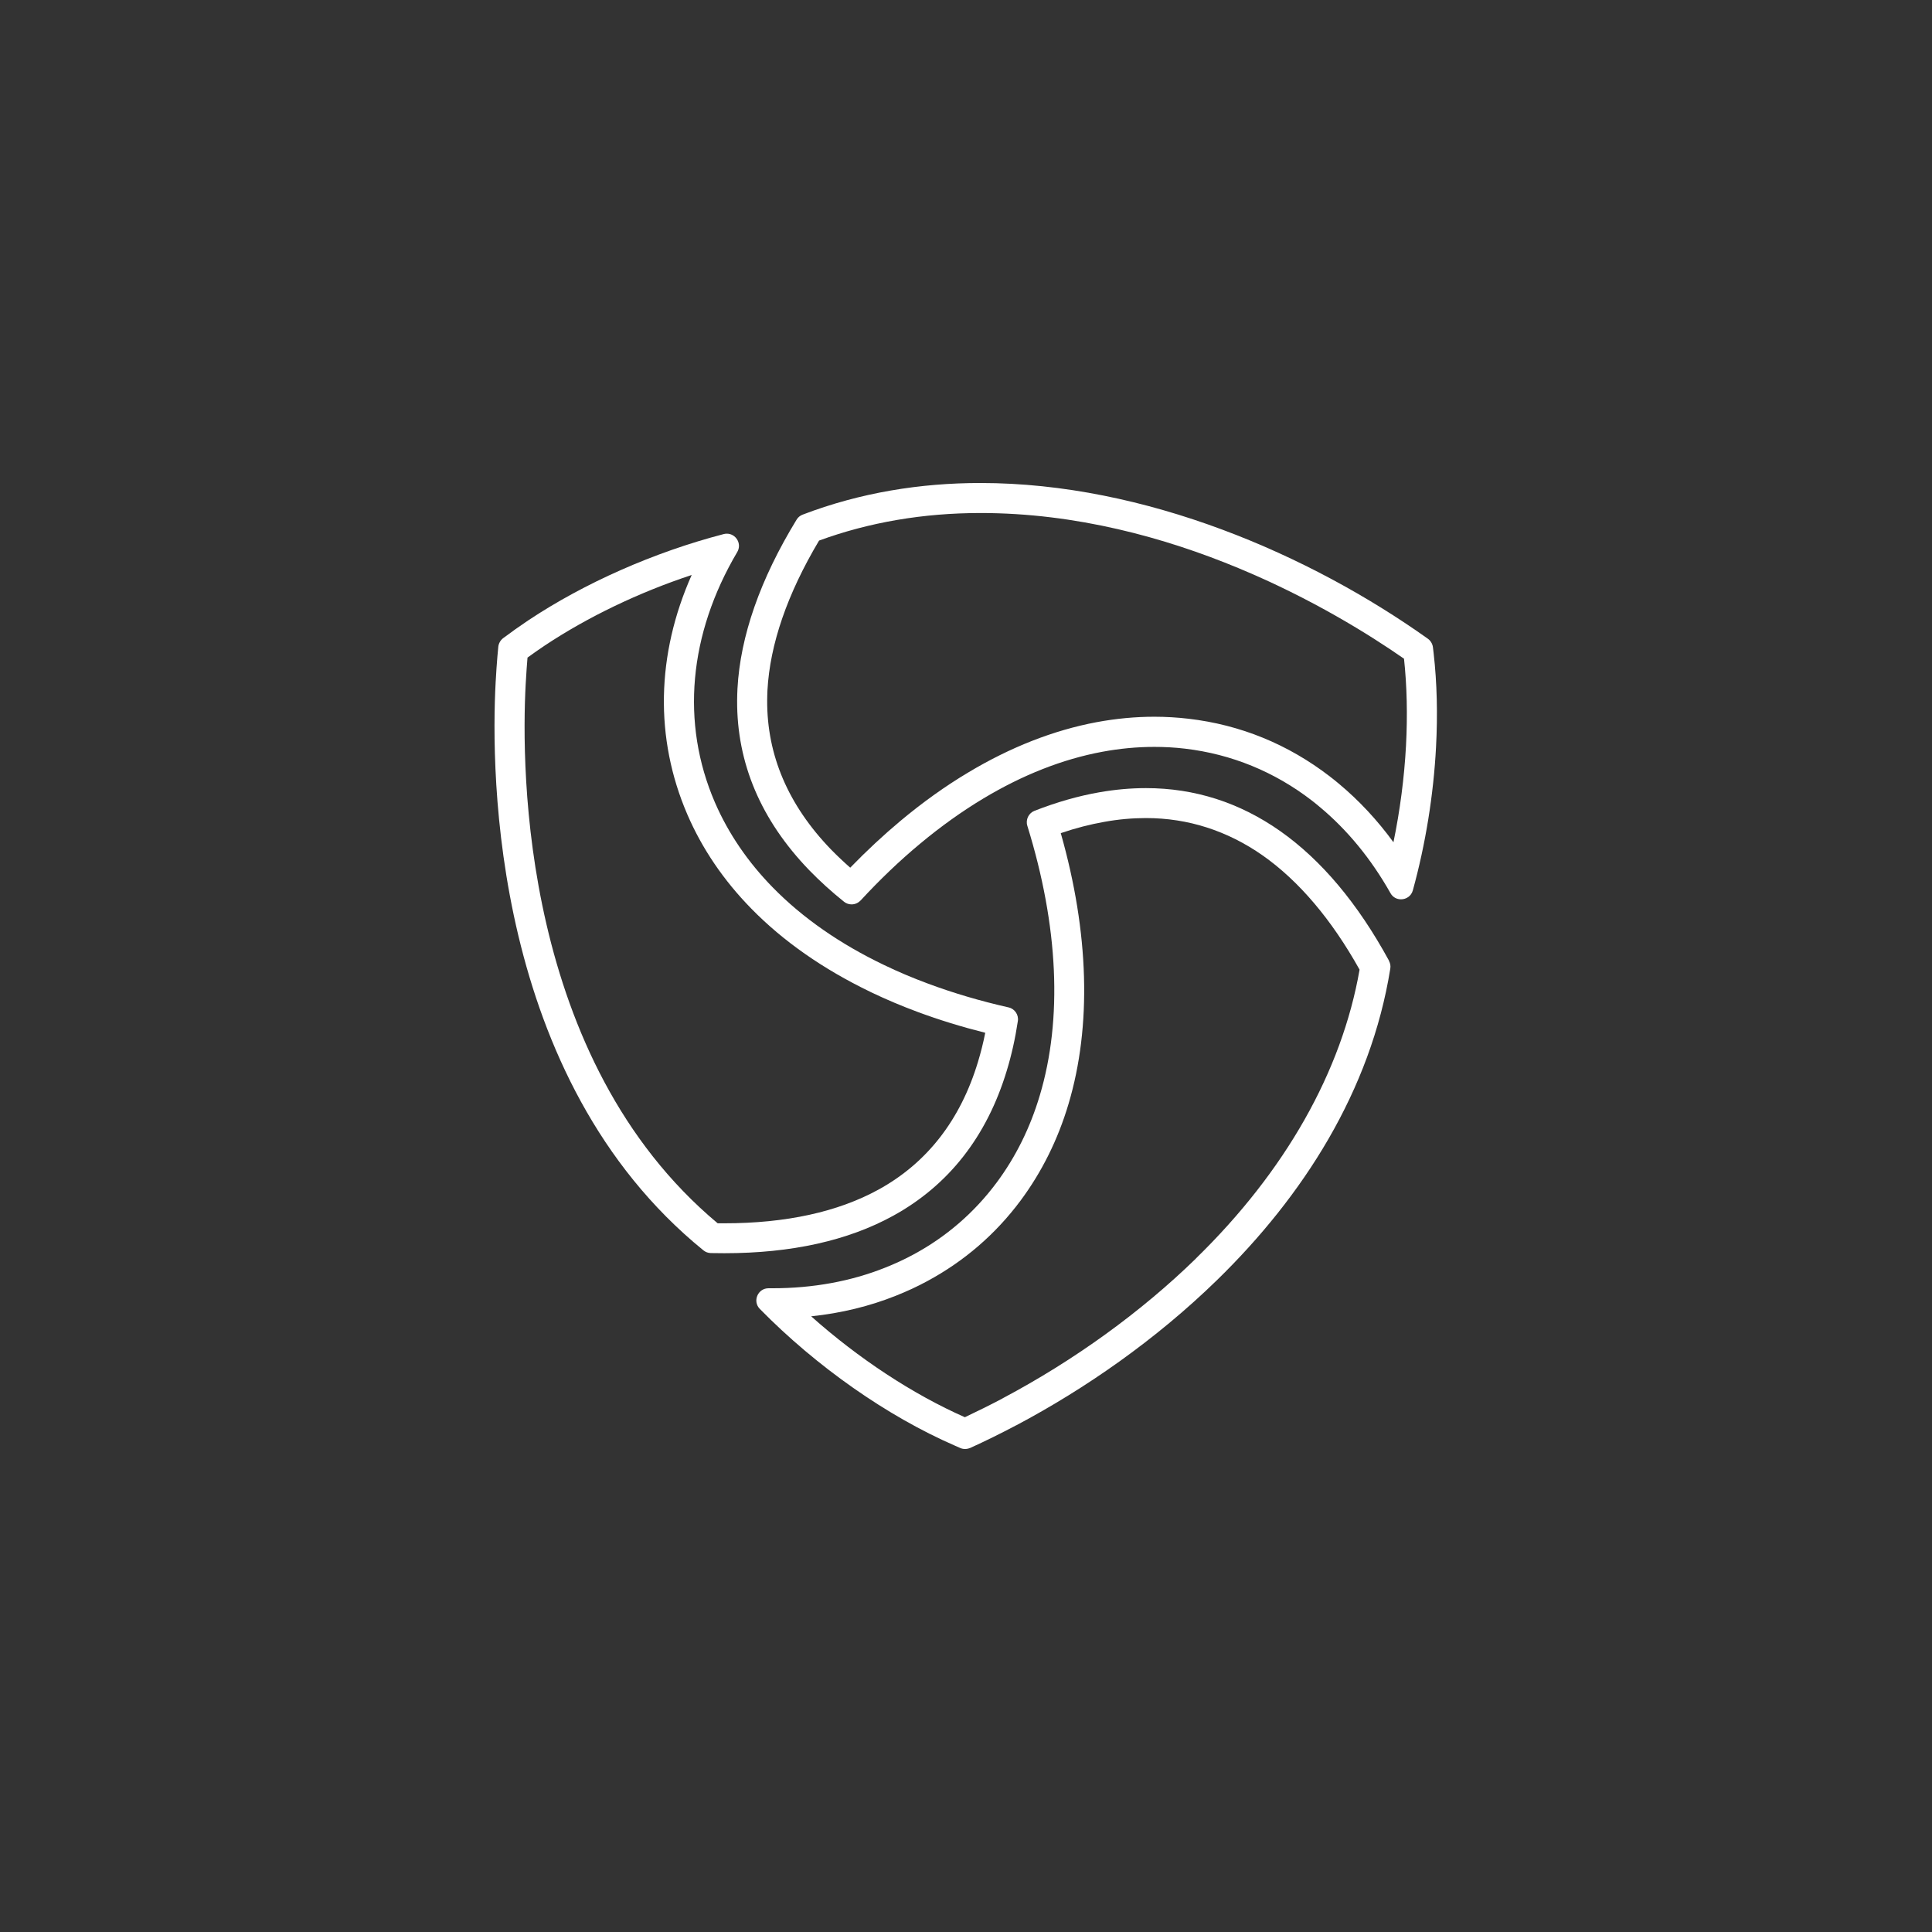 <svg width="56" height="56" viewBox="0 0 56 56" fill="none" xmlns="http://www.w3.org/2000/svg">
<rect x="0" y="0" width="56" height="56" fill="#333333" stroke="none"/>
<path d="M40.262 27.848C39.355 26.182 38.296 24.926 37.107 24.089C35.931 23.262 34.629 22.844 33.217 22.844C32.775 22.844 32.325 22.884 31.864 22.965C31.254 23.072 30.627 23.251 29.985 23.502C29.82 23.566 29.722 23.754 29.777 23.934C30.684 26.857 30.799 29.542 30.14 31.748C29.862 32.684 29.443 33.532 28.888 34.278C28.233 35.158 27.412 35.862 26.463 36.37C26.203 36.51 25.931 36.635 25.653 36.745C24.666 37.139 23.565 37.341 22.39 37.341H22.275C21.966 37.341 21.804 37.718 22.025 37.941C23.669 39.615 25.72 41.051 27.674 41.901C27.729 41.926 27.784 41.95 27.837 41.973C27.877 41.99 27.922 42 27.971 42C28.019 42 28.067 41.991 28.114 41.971C28.114 41.971 28.116 41.971 28.119 41.971C28.561 41.77 29.006 41.551 29.455 41.313C29.455 41.313 29.455 41.313 29.458 41.313C31.461 40.251 33.502 38.833 35.274 37.106C37.769 34.673 39.73 31.623 40.298 28.078C40.312 27.998 40.298 27.919 40.26 27.853L40.262 27.848ZM34.667 36.477C33.078 38.026 31.142 39.428 29.066 40.529C29.058 40.534 29.048 40.539 29.038 40.546C28.686 40.731 28.326 40.909 27.967 41.079C26.46 40.414 24.884 39.377 23.512 38.154C24.381 38.063 25.204 37.863 25.971 37.556C26.29 37.429 26.593 37.289 26.874 37.136C27.944 36.56 28.856 35.775 29.583 34.798C30.195 33.974 30.664 33.034 30.972 31.997C31.646 29.737 31.567 27.032 30.747 24.149C31.181 24.001 31.604 23.893 32.014 23.821C32.423 23.747 32.827 23.712 33.217 23.712C33.827 23.712 34.421 23.804 34.984 23.986C35.55 24.168 36.091 24.439 36.603 24.798C37.649 25.535 38.593 26.647 39.408 28.106C38.891 31.061 37.254 33.952 34.666 36.475L34.667 36.477Z" fill="white"/>
<path d="M41.554 18.927C41.549 18.871 41.541 18.814 41.534 18.759C41.521 18.659 41.464 18.569 41.389 18.515C37.981 16.089 33.2 14 28.421 14C26.68 14 24.94 14.277 23.265 14.917C23.192 14.945 23.13 14.995 23.09 15.062C22.033 16.791 21.458 18.441 21.376 19.961C21.371 20.076 21.366 20.188 21.366 20.301C21.356 22.122 22.056 23.773 23.457 25.224C23.761 25.537 24.096 25.842 24.464 26.137C24.528 26.189 24.606 26.214 24.684 26.214C24.778 26.214 24.869 26.177 24.94 26.104C24.94 26.104 24.943 26.104 24.945 26.101C25.505 25.494 26.08 24.945 26.664 24.46C27.269 23.955 27.886 23.515 28.506 23.143C29.643 22.461 30.797 22.006 31.943 21.792C32.452 21.697 32.957 21.649 33.459 21.649C33.757 21.649 34.052 21.665 34.347 21.7C35.7 21.859 36.942 22.372 38.014 23.196C38.094 23.258 38.173 23.321 38.249 23.386C39.046 24.048 39.74 24.889 40.304 25.889C40.372 26.011 40.49 26.067 40.609 26.067C40.757 26.067 40.904 25.977 40.951 25.811C41.322 24.465 41.551 23.038 41.624 21.657C41.674 20.713 41.653 19.791 41.554 18.929V18.927ZM40.754 21.609C40.704 22.541 40.58 23.493 40.39 24.413C39.922 23.771 39.393 23.204 38.81 22.718C38.731 22.651 38.65 22.586 38.559 22.516C38.554 22.512 38.55 22.507 38.544 22.504C37.332 21.572 35.955 21.008 34.449 20.833C34.124 20.795 33.791 20.775 33.459 20.775C32.91 20.775 32.346 20.828 31.783 20.933C30.536 21.167 29.283 21.659 28.059 22.394C27.397 22.789 26.741 23.259 26.105 23.79C25.612 24.202 25.121 24.659 24.644 25.15C24.448 24.977 24.259 24.799 24.084 24.619C22.85 23.341 22.228 21.89 22.237 20.301C22.237 20.198 22.242 20.095 22.245 20.008C22.317 18.676 22.819 17.217 23.741 15.669C25.188 15.139 26.762 14.87 28.421 14.87C33.962 14.87 38.726 17.722 40.696 19.093C40.781 19.886 40.8 20.732 40.754 21.607V21.609Z" fill="white"/>
<path d="M29.182 31.033C29.32 30.581 29.427 30.102 29.503 29.596C29.532 29.41 29.408 29.24 29.237 29.2C29.237 29.2 29.235 29.2 29.233 29.2C28.41 29.014 27.633 28.784 26.905 28.513C26.46 28.348 26.032 28.168 25.625 27.971C24.348 27.36 23.265 26.606 22.405 25.729C21.678 24.987 21.111 24.158 20.721 23.256C19.73 20.96 19.962 18.384 21.369 16.002C21.513 15.759 21.328 15.469 21.069 15.469C21.039 15.469 21.009 15.472 20.979 15.48C18.957 16.006 16.939 16.899 15.31 17.983C15.058 18.152 14.813 18.325 14.581 18.5C14.509 18.554 14.454 18.649 14.444 18.742C14.444 18.742 14.399 19.164 14.366 19.786C14.228 22.385 14.253 31.256 20.389 36.242C20.451 36.292 20.524 36.319 20.602 36.321C20.736 36.324 20.866 36.325 20.996 36.325C22.942 36.325 24.581 35.959 25.888 35.24C27.492 34.359 28.603 32.947 29.182 31.033ZM20.996 35.457C20.933 35.457 20.868 35.457 20.801 35.457C15.123 30.709 15.105 22.31 15.237 19.834C15.255 19.507 15.275 19.237 15.29 19.061C15.452 18.942 15.62 18.825 15.792 18.71C17.042 17.88 18.521 17.171 20.049 16.666C19.023 18.974 18.972 21.398 19.921 23.603C20.349 24.596 20.974 25.519 21.781 26.341C22.703 27.283 23.861 28.09 25.216 28.744C25.226 28.748 25.236 28.753 25.245 28.759C25.665 28.96 26.12 29.154 26.6 29.332C27.219 29.562 27.876 29.764 28.558 29.936C28.5 30.229 28.428 30.513 28.346 30.783C27.838 32.465 26.869 33.709 25.466 34.48C24.288 35.128 22.782 35.458 20.994 35.458L20.996 35.457Z" fill="white"/>
</svg>
